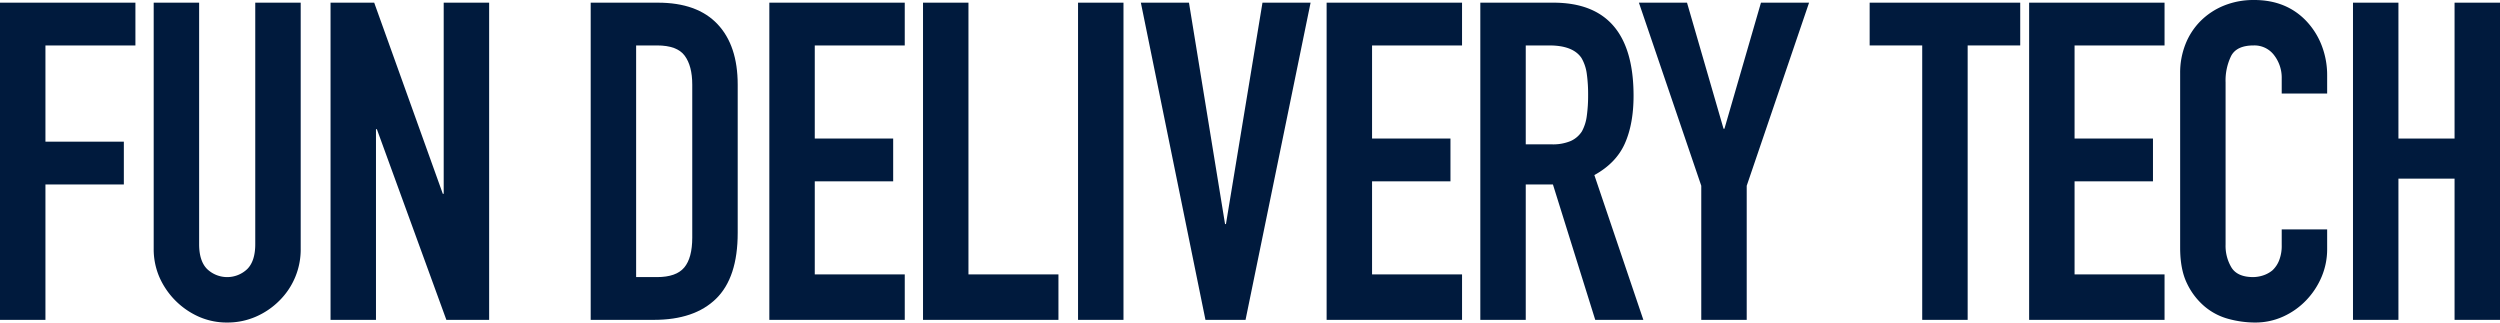 <svg id="グループ_36375" data-name="グループ 36375" xmlns="http://www.w3.org/2000/svg" xmlns:xlink="http://www.w3.org/1999/xlink" width="1080" height="139.333" viewBox="0 0 1080 139.333">
  <defs>
    <clipPath id="clip-path">
      <rect id="長方形_432" data-name="長方形 432" width="1080" height="139.333" fill="#001a3d"/>
    </clipPath>
  </defs>
  <path id="パス_715" data-name="パス 715" d="M0,1.135V138.158H19.63v-58.5H53.5V61.179H19.63V19.609H58.5V1.135Z" transform="translate(0 0.02)" fill="#001a3d"/>
  <g id="グループ_36354" data-name="グループ 36354">
    <g id="グループ_36353" data-name="グループ 36353" clip-path="url(#clip-path)">
      <path id="パス_716" data-name="パス 716" d="M128.729,1.135V107.366a31.018,31.018,0,0,1-9.237,22.517,32.626,32.626,0,0,1-10.2,6.928,30.681,30.681,0,0,1-12.316,2.5,30,30,0,0,1-12.221-2.5A33.424,33.424,0,0,1,67.722,119.78a30.418,30.418,0,0,1-2.5-12.413V1.135H84.85V105.442q0,7.316,3.465,10.776a12.555,12.555,0,0,0,17.319,0q3.465-3.463,3.465-10.776V1.135Z" transform="translate(1.173 0.02)" fill="#001a3d"/>
      <path id="パス_717" data-name="パス 717" d="M140.273,138.158V1.135h18.859L188.771,83.7h.385V1.135h19.63V138.158H190.309L160.288,55.79H159.9v82.368Z" transform="translate(2.522 0.02)" fill="#001a3d"/>
      <path id="パス_718" data-name="パス 718" d="M250.672,138.158V1.135h29.06q16.933,0,25.691,9.237t8.758,26.173V100.63q0,19.247-9.334,28.386T278,138.158ZM270.3,19.61V119.683h9.046q8.272,0,11.738-4.137t3.464-12.99V36.545q0-8.082-3.272-12.509T279.348,19.61Z" transform="translate(4.507 0.02)" fill="#001a3d"/>
      <path id="パス_719" data-name="パス 719" d="M326.481,138.158V1.135h58.5V19.61H346.11V59.832h33.871V78.307H346.11v40.221h38.875v19.63Z" transform="translate(5.871 0.02)" fill="#001a3d"/>
      <path id="パス_720" data-name="パス 720" d="M391.7,138.158V1.135h19.63V118.528h38.875v19.63Z" transform="translate(7.043 0.02)" fill="#001a3d"/>
      <rect id="長方形_431" data-name="長方形 431" width="19.63" height="137.023" transform="translate(465.715 1.155)" fill="#001a3d"/>
      <path id="パス_721" data-name="パス 721" d="M557.468,1.135l-28.1,137.023H512.051L484.146,1.135H504.93l15.587,95.648h.386L536.684,1.135Z" transform="translate(8.706 0.02)" fill="#001a3d"/>
      <path id="パス_722" data-name="パス 722" d="M562.978,138.158V1.135h58.5V19.61H582.607V59.832h33.871V78.307H582.607v40.221h38.875v19.63Z" transform="translate(10.123 0.02)" fill="#001a3d"/>
      <path id="パス_723" data-name="パス 723" d="M628.2,138.158V1.135H659.76q34.641,0,34.641,40.221,0,12.124-3.753,20.593T677.464,75.613l21.17,62.546H677.849l-18.282-58.5H647.828v58.5ZM647.828,19.61V62.334H658.99a19.759,19.759,0,0,0,8.275-1.444,11.249,11.249,0,0,0,4.811-4.138,18.815,18.815,0,0,0,2.116-6.639,63.815,63.815,0,0,0,.578-9.141,63.856,63.856,0,0,0-.578-9.141A18.3,18.3,0,0,0,671.884,25q-3.658-5.386-13.856-5.388Z" transform="translate(11.296 0.02)" fill="#001a3d"/>
      <path id="パス_724" data-name="パス 724" d="M722.443,138.158V80.231L695.5,1.135h20.784L732.065,55.6h.385L748.23,1.135h20.785l-26.943,79.1v57.927Z" transform="translate(12.506 0.02)" fill="#001a3d"/>
      <path id="パス_725" data-name="パス 725" d="M816.131,138.158V19.61H793.422V1.135H858.47V19.61H835.76V138.158Z" transform="translate(14.267 0.02)" fill="#001a3d"/>
      <path id="パス_726" data-name="パス 726" d="M861.1,138.158V1.135h58.5V19.61H880.729V59.832H914.6V78.307H880.729v40.221H919.6v19.63Z" transform="translate(15.484 0.02)" fill="#001a3d"/>
      <path id="パス_727" data-name="パス 727" d="M988.694,99.112v8.468a30.516,30.516,0,0,1-2.406,12.028,33.319,33.319,0,0,1-6.639,10.1,32.02,32.02,0,0,1-9.911,7.024,29.019,29.019,0,0,1-12.221,2.6,43.973,43.973,0,0,1-11.353-1.539,26.815,26.815,0,0,1-10.393-5.388,29.771,29.771,0,0,1-7.6-9.912q-2.985-6.061-2.983-15.492V31.562a33.373,33.373,0,0,1,2.31-12.51,29.423,29.423,0,0,1,6.544-10.007,30.427,30.427,0,0,1,10.1-6.639A33.949,33.949,0,0,1,957.132,0q13.856,0,22.517,9.045a32.22,32.22,0,0,1,6.639,10.488,35.438,35.438,0,0,1,2.406,13.183v7.7h-19.63V33.871a15.893,15.893,0,0,0-3.272-10.007,10.607,10.607,0,0,0-8.853-4.234q-7.316,0-9.719,4.522A24.226,24.226,0,0,0,944.815,35.6v70.051a18.145,18.145,0,0,0,2.6,10.007q2.6,4.042,9.334,4.041a14.181,14.181,0,0,0,4.138-.674,12.326,12.326,0,0,0,4.137-2.212,11.726,11.726,0,0,0,2.887-4.235,17.155,17.155,0,0,0,1.154-6.735V99.112Z" transform="translate(16.636 0)" fill="#001a3d"/>
      <path id="パス_728" data-name="パス 728" d="M998.536,138.158V1.135h19.63v58.7h24.25V1.135h19.63V138.158h-19.63V77.151h-24.25v61.007Z" transform="translate(17.955 0.02)" fill="#001a3d"/>
    </g>
  </g>
</svg>
